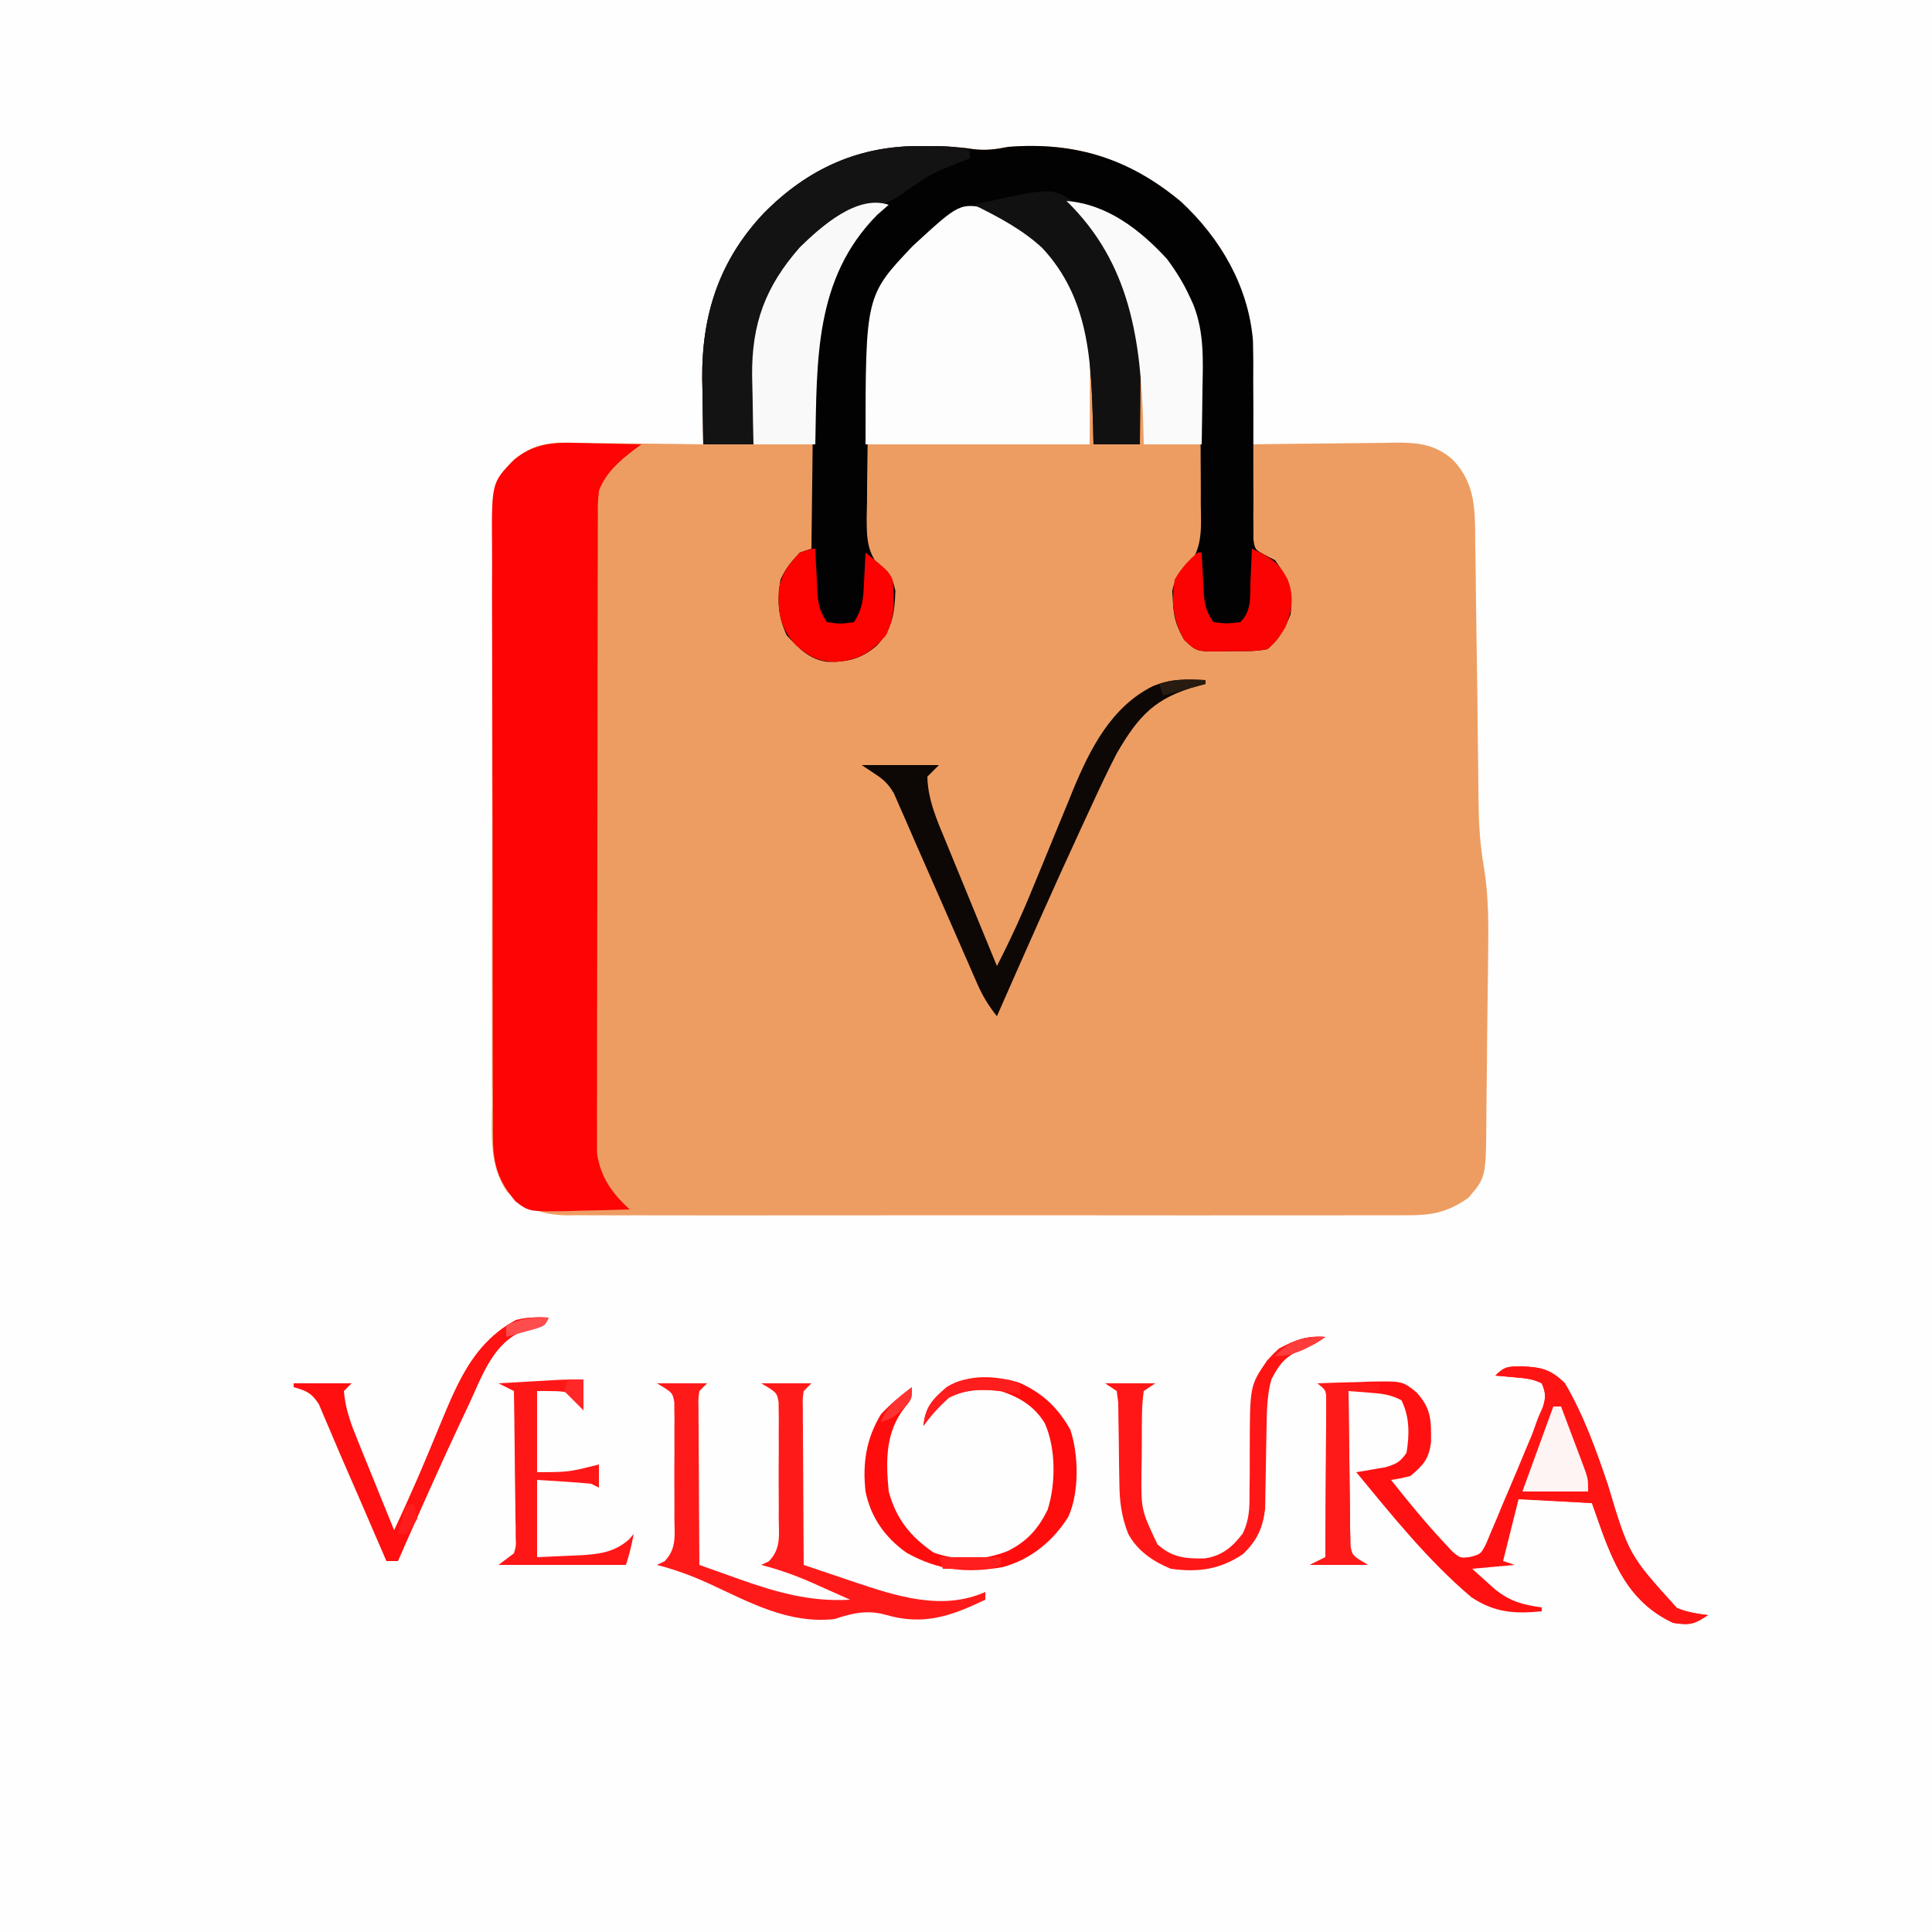 <svg height="500" width="500" xmlns="http://www.w3.org/2000/svg" version="1.1">
<rect width="100%" height="100%" fill="#333333" stroke="none"/>
<path transform="translate(0,0)" fill="#FEFEFE" d="M0 0 C165 0 330 0 500 0 C500 165 500 330 500 500 C335 500 170 500 0 500 C0 335 0 170 0 0 Z"></path>
<path transform="translate(238.562,37.812)" fill="#EE9D62" d="M0 0 C0.811 0.001 1.623 0.001 2.459 0.002 C6.116 0.029 9.529 0.202 13.152 0.762 C16.587 1.207 19.057 0.842 22.438 0.188 C39.654 -1.135 53.606 3.167 67.055 14.367 C77.399 23.957 84.768 36.613 85.671 50.88 C85.731 54.882 85.701 58.875 85.625 62.875 C85.61 64.27 85.596 65.665 85.584 67.061 C85.549 70.437 85.5 73.812 85.438 77.188 C85.986 77.179 86.534 77.17 87.099 77.161 C92.825 77.072 98.552 77.012 104.279 76.968 C106.414 76.948 108.549 76.92 110.683 76.886 C113.759 76.837 116.834 76.814 119.91 76.797 C120.858 76.776 121.807 76.756 122.783 76.734 C128.583 76.732 133.003 77.226 137.438 81.188 C143.418 87.407 143.196 94.495 143.223 102.715 C143.246 104.028 143.27 105.341 143.294 106.694 C143.357 110.165 143.391 113.637 143.418 117.109 C143.449 120.453 143.507 123.797 143.562 127.141 C143.708 136.358 143.826 145.575 143.914 154.793 C143.953 158.738 144.006 162.684 144.059 166.629 C144.071 168.389 144.071 168.389 144.084 170.184 C144.166 175.732 144.499 181.017 145.454 186.487 C146.764 194.319 146.663 202.053 146.555 209.961 C146.539 211.54 146.523 213.119 146.508 214.698 C146.473 217.98 146.43 221.263 146.381 224.545 C146.32 228.738 146.287 232.93 146.261 237.123 C146.237 240.373 146.194 243.623 146.147 246.872 C146.127 248.418 146.114 249.965 146.107 251.511 C146.022 266.921 146.022 266.921 141.438 272.188 C135.783 276.159 131.612 276.764 124.797 276.695 C123.368 276.705 123.368 276.705 121.911 276.714 C118.729 276.73 115.547 276.718 112.365 276.705 C110.08 276.71 107.795 276.718 105.51 276.726 C99.309 276.745 93.109 276.737 86.909 276.725 C80.419 276.715 73.929 276.724 67.44 276.73 C55.844 276.738 44.248 276.726 32.652 276.705 C22.144 276.687 11.637 276.691 1.129 276.709 C-11.082 276.73 -23.293 276.738 -35.504 276.727 C-41.965 276.72 -48.425 276.719 -54.886 276.733 C-60.96 276.744 -67.033 276.736 -73.107 276.713 C-75.336 276.708 -77.565 276.709 -79.794 276.718 C-82.837 276.729 -85.879 276.715 -88.922 276.695 C-90.244 276.709 -90.244 276.709 -91.593 276.722 C-98.193 276.639 -102.281 275.084 -107.317 270.639 C-112.125 263.7 -111.263 255.419 -111.209 247.342 C-111.216 245.629 -111.225 243.917 -111.236 242.205 C-111.259 237.57 -111.25 232.937 -111.234 228.302 C-111.221 223.444 -111.233 218.586 -111.241 213.727 C-111.25 205.57 -111.238 197.413 -111.214 189.255 C-111.187 179.835 -111.196 170.415 -111.223 160.994 C-111.246 152.895 -111.249 144.795 -111.236 136.696 C-111.229 131.863 -111.227 127.031 -111.244 122.198 C-111.258 117.654 -111.248 113.11 -111.22 108.566 C-111.213 106.902 -111.215 105.238 -111.226 103.574 C-111.317 88.418 -111.317 88.418 -106.946 82.587 C-103.047 78.642 -99.455 77.027 -93.912 76.733 C-92.172 76.734 -90.431 76.756 -88.691 76.797 C-87.769 76.803 -86.847 76.808 -85.896 76.814 C-82.972 76.836 -80.049 76.886 -77.125 76.938 C-75.133 76.958 -73.142 76.976 -71.15 76.992 C-66.287 77.036 -61.425 77.105 -56.562 77.188 C-56.578 76.402 -56.594 75.617 -56.61 74.808 C-56.673 71.184 -56.712 67.561 -56.75 63.938 C-56.775 62.703 -56.8 61.468 -56.826 60.195 C-56.958 43.544 -52.37 29.538 -40.877 17.354 C-29.507 5.834 -16.163 -0.245 0 0 Z"></path>
<path transform="translate(238.562,37.812)" fill="#030202" d="M0 0 C0.811 0.001 1.623 0.001 2.459 0.002 C6.116 0.029 9.529 0.202 13.152 0.762 C16.587 1.207 19.057 0.842 22.438 0.188 C39.654 -1.135 53.606 3.167 67.055 14.367 C77.262 23.83 84.521 36.297 85.704 50.348 C85.795 53.777 85.8 57.195 85.773 60.625 C85.786 63.173 85.799 65.721 85.812 68.27 C85.816 72.251 85.813 76.231 85.798 80.212 C85.789 84.079 85.811 87.946 85.836 91.812 C85.823 93.009 85.809 94.206 85.796 95.439 C85.805 96.545 85.815 97.65 85.826 98.789 C85.823 99.762 85.821 100.735 85.818 101.737 C86.208 104.418 86.208 104.418 88.831 105.822 C89.691 106.272 90.551 106.723 91.438 107.188 C94.86 111.998 96.206 115.151 95.438 121.188 C93.968 124.825 92.488 127.698 89.438 130.188 C86.323 130.835 83.174 130.697 80 130.688 C79.141 130.716 78.282 130.744 77.396 130.773 C71.075 130.793 71.075 130.793 67.902 127.781 C65.895 124.227 65.186 122.089 65 118 C64.939 117.078 64.879 116.157 64.816 115.207 C65.51 111.833 66.02 111.512 68.429 109.292 C72.832 104.285 72.283 98.875 72.199 92.492 C72.203 91.268 72.206 90.043 72.209 88.782 C72.209 86.195 72.194 83.607 72.165 81.021 C72.125 77.096 72.144 73.175 72.17 69.25 C72.162 66.727 72.151 64.203 72.137 61.68 C72.144 60.522 72.151 59.364 72.158 58.171 C71.95 45.951 68.031 35.023 59.438 26.188 C53.957 21.054 46.324 15.188 38.438 15.188 C39.139 15.848 39.84 16.508 40.562 17.188 C51.441 28.188 56.661 41.132 56.629 56.528 C56.613 58.581 56.588 60.634 56.562 62.688 C56.552 64.096 56.543 65.505 56.535 66.914 C56.512 70.339 56.479 73.763 56.438 77.188 C52.477 77.188 48.517 77.188 44.438 77.188 C44.381 74.798 44.381 74.798 44.324 72.359 C43.842 55.515 43.322 39.425 31.188 26.375 C26.487 22.06 20.932 17.597 14.469 16.84 C6.752 17.725 -0.236 24.002 -4.996 29.875 C-10.326 37.743 -13.614 45.266 -13.771 54.785 C-13.791 55.883 -13.81 56.981 -13.83 58.113 C-13.888 63.11 -13.937 68.108 -13.968 73.106 C-13.989 75.74 -14.023 78.374 -14.07 81.008 C-14.137 84.816 -14.165 88.622 -14.184 92.43 C-14.211 93.603 -14.239 94.776 -14.268 95.985 C-14.254 101.411 -14.244 105.111 -10.569 109.305 C-10.026 109.806 -9.483 110.307 -8.924 110.824 C-7.562 112.188 -7.562 112.188 -6.836 115.066 C-7.056 120.887 -7.501 124.675 -11.562 129.188 C-15.563 132.704 -19.161 133.553 -24.504 133.465 C-29.155 132.838 -31.875 129.93 -34.938 126.625 C-37.242 121.75 -37.468 117.487 -36.562 112.188 C-35.205 109.23 -33.834 107.618 -31.562 105.188 C-30.078 104.692 -30.078 104.692 -28.562 104.188 C-28.557 103.542 -28.551 102.897 -28.545 102.232 C-28.48 95.449 -28.396 88.667 -28.3 81.885 C-28.267 79.362 -28.239 76.838 -28.216 74.315 C-27.994 50.462 -26.955 33.005 -9.562 15.188 C-20.254 17.414 -29.171 23.09 -35.355 32.18 C-39.78 39.54 -42.745 46.401 -42.977 55.117 C-43.035 57.051 -43.035 57.051 -43.094 59.023 C-43.125 60.37 -43.156 61.716 -43.188 63.062 C-43.226 64.432 -43.265 65.802 -43.305 67.172 C-43.399 70.51 -43.482 73.849 -43.562 77.188 C-47.852 77.188 -52.142 77.188 -56.562 77.188 C-56.644 72.77 -56.703 68.355 -56.75 63.938 C-56.775 62.703 -56.8 61.468 -56.826 60.195 C-56.958 43.544 -52.37 29.538 -40.877 17.354 C-29.507 5.834 -16.163 -0.245 0 0 Z"></path>
<path transform="translate(153.438,114.75)" fill="#FE0404" d="M0 0 C1.813 0.027 1.813 0.027 3.662 0.055 C6.63 0.102 9.596 0.167 12.562 0.25 C11.654 0.917 11.654 0.917 10.727 1.598 C6.839 4.566 3.325 7.616 1.562 12.25 C1.255 15.563 1.255 15.563 1.295 19.328 C1.291 20.041 1.286 20.754 1.281 21.489 C1.269 23.878 1.27 26.268 1.272 28.657 C1.266 30.371 1.259 32.084 1.252 33.798 C1.234 38.453 1.229 43.108 1.228 47.763 C1.226 51.649 1.219 55.536 1.212 59.422 C1.195 68.593 1.19 77.764 1.192 86.935 C1.193 96.393 1.172 105.851 1.14 115.309 C1.114 123.43 1.104 131.552 1.105 139.673 C1.105 144.523 1.1 149.373 1.078 154.223 C1.059 158.786 1.059 163.348 1.073 167.911 C1.076 169.584 1.071 171.256 1.059 172.929 C1.043 175.217 1.053 177.503 1.068 179.791 C1.066 181.71 1.066 181.71 1.065 183.667 C1.913 189.774 4.962 194.143 9.562 198.25 C5.355 198.396 1.147 198.484 -3.062 198.562 C-4.847 198.625 -4.847 198.625 -6.668 198.689 C-16.563 198.828 -16.563 198.828 -20.086 196.105 C-24.416 190.848 -25.812 186.737 -25.832 179.939 C-25.838 179.225 -25.844 178.51 -25.85 177.775 C-25.867 175.393 -25.862 173.013 -25.857 170.631 C-25.865 168.919 -25.873 167.207 -25.883 165.495 C-25.905 160.853 -25.908 156.21 -25.906 151.567 C-25.906 147.688 -25.915 143.809 -25.923 139.93 C-25.942 130.776 -25.945 121.623 -25.938 112.469 C-25.932 103.034 -25.955 93.599 -25.992 84.164 C-26.023 76.055 -26.034 67.948 -26.03 59.839 C-26.028 55 -26.033 50.161 -26.058 45.322 C-26.08 40.769 -26.078 36.218 -26.058 31.665 C-26.055 29.998 -26.06 28.331 -26.074 26.664 C-26.206 10.174 -26.206 10.174 -20.438 4.25 C-14.236 -0.933 -7.795 -0.221 0 0 Z"></path>
<path transform="translate(256,54)" fill="#FDFDFD" d="M0 0 C13.051 6.03 19.416 15.262 25 28 C26.159 31.478 26.113 34.188 26.098 37.855 C26.095 39.066 26.093 40.277 26.09 41.524 C26.081 43.063 26.072 44.602 26.062 46.188 C26.042 51.076 26.021 55.964 26 61 C6.86 61 -12.28 61 -32 61 C-32 22.548 -32 22.548 -19.789 9.668 C-7.648 -1.5 -7.648 -1.5 0 0 Z"></path>
<path transform="translate(393.75,353.625)" fill="#FF1111" d="M0 0 C4.968 0.157 7.621 0.746 11.25 4.375 C16.079 12.625 19.25 21.484 22.312 30.5 C27.796 48.798 27.796 48.798 40.23 62.523 C42.855 63.63 45.439 63.992 48.25 64.375 C44.625 66.792 43.535 67.01 39.25 66.375 C28.846 61.471 24.689 53.114 20.875 42.812 C20.009 40.358 19.142 37.904 18.25 35.375 C11.98 35.045 5.71 34.715 -0.75 34.375 C-2.07 39.655 -3.39 44.935 -4.75 50.375 C-3.76 50.705 -2.77 51.035 -1.75 51.375 C-5.38 51.705 -9.01 52.035 -12.75 52.375 C-11.512 53.489 -10.275 54.602 -9 55.75 C-8.304 56.376 -7.608 57.003 -6.891 57.648 C-3.002 60.785 0.318 61.702 5.25 62.375 C5.25 62.705 5.25 63.035 5.25 63.375 C-1.75 64.094 -7.021 63.702 -12.941 59.742 C-24.064 50.368 -33.514 38.571 -42.75 27.375 C-42.063 27.265 -41.376 27.156 -40.668 27.043 C-39.767 26.884 -38.866 26.726 -37.938 26.562 C-37.044 26.412 -36.151 26.261 -35.23 26.105 C-32.461 25.29 -31.371 24.755 -29.75 22.375 C-28.956 17.691 -28.921 13.033 -31.062 8.75 C-34.044 7.225 -36.099 7.047 -39.418 6.789 C-40.415 6.709 -41.411 6.628 -42.438 6.545 C-43.201 6.489 -43.964 6.433 -44.75 6.375 C-44.706 12.302 -44.636 18.228 -44.542 24.155 C-44.514 26.171 -44.493 28.188 -44.479 30.204 C-44.458 33.102 -44.411 35.998 -44.359 38.895 C-44.358 39.798 -44.357 40.701 -44.356 41.632 C-44.336 42.472 -44.316 43.313 -44.296 44.179 C-44.287 44.918 -44.278 45.658 -44.269 46.42 C-43.806 48.978 -43.806 48.978 -39.75 51.375 C-44.7 51.375 -49.65 51.375 -54.75 51.375 C-53.43 50.715 -52.11 50.055 -50.75 49.375 C-50.701 43.288 -50.664 37.201 -50.64 31.113 C-50.63 29.041 -50.616 26.969 -50.599 24.897 C-50.575 21.924 -50.564 18.95 -50.555 15.977 C-50.544 15.046 -50.534 14.116 -50.523 13.158 C-50.523 11.867 -50.523 11.867 -50.523 10.549 C-50.519 9.79 -50.514 9.03 -50.509 8.248 C-50.587 6.13 -50.587 6.13 -52.75 4.375 C-49.209 4.229 -45.668 4.141 -42.125 4.062 C-41.126 4.021 -40.127 3.979 -39.098 3.936 C-30.754 3.797 -30.754 3.797 -27.102 6.77 C-23.29 10.993 -23.351 14.048 -23.402 19.602 C-23.954 24.001 -25.384 25.533 -28.75 28.375 C-31.426 29.023 -31.426 29.023 -33.75 29.375 C-29.344 34.947 -24.859 40.44 -20 45.625 C-19.304 46.373 -18.608 47.12 -17.891 47.891 C-15.848 49.617 -15.848 49.617 -13.3 49.323 C-10.541 48.586 -10.541 48.586 -9.158 45.928 C-8.49 44.326 -8.49 44.326 -7.809 42.691 C-7.306 41.512 -6.803 40.333 -6.285 39.118 C-6.031 38.499 -5.778 37.881 -5.517 37.244 C-4.774 35.434 -4.001 33.636 -3.227 31.839 C-1.724 28.343 -0.264 24.831 1.188 21.312 C1.693 20.117 2.199 18.921 2.721 17.689 C3.193 16.543 3.666 15.396 4.152 14.215 C4.794 12.674 4.794 12.674 5.449 11.101 C6.275 8.291 6.432 7.029 5.25 4.375 C2.816 3.158 0.832 3.055 -1.875 2.812 C-3.24 2.687 -3.24 2.687 -4.633 2.559 C-5.331 2.498 -6.03 2.437 -6.75 2.375 C-4.28 -0.095 -3.411 0.052 0 0 Z"></path>
<path transform="translate(238.812,37.812)" fill="#141313" d="M0 0 C0.845 0.001 1.69 0.001 2.561 0.002 C6.092 0.027 8.807 0.061 12.188 1.188 C12.188 1.847 12.188 2.507 12.188 3.188 C11.414 3.479 10.641 3.77 9.844 4.07 C2.595 6.918 2.595 6.918 -3.812 11.25 C-6.952 13.818 -9.734 14.929 -13.625 16.062 C-24.583 19.415 -32.4 26.419 -37.988 36.258 C-41.22 42.44 -43.04 48.08 -43.227 55.117 C-43.285 57.051 -43.285 57.051 -43.344 59.023 C-43.375 60.37 -43.406 61.716 -43.438 63.062 C-43.476 64.432 -43.515 65.802 -43.555 67.172 C-43.649 70.51 -43.732 73.849 -43.812 77.188 C-48.102 77.188 -52.392 77.188 -56.812 77.188 C-56.894 72.77 -56.953 68.355 -57 63.938 C-57.025 62.703 -57.05 61.468 -57.076 60.195 C-57.208 43.544 -52.62 29.538 -41.127 17.354 C-29.656 5.731 -16.283 -0.242 0 0 Z"></path>
<path transform="translate(278.168,52.473)" fill="#121111" d="M0 0 C1.863 2.068 3.341 4.179 4.832 6.527 C5.352 7.225 5.871 7.922 6.406 8.641 C13.175 17.966 16.979 28.073 16.93 39.578 C16.928 40.237 16.927 40.896 16.925 41.575 C16.92 43.663 16.907 45.751 16.895 47.84 C16.89 49.262 16.885 50.685 16.881 52.107 C16.87 55.581 16.853 59.054 16.832 62.527 C12.872 62.527 8.912 62.527 4.832 62.527 C4.795 60.934 4.757 59.341 4.719 57.699 C4.237 40.855 3.716 24.765 -8.418 11.715 C-13.591 6.922 -19.871 3.611 -26.168 0.527 C-5.916 -4.018 -5.916 -4.018 0 0 Z"></path>
<path transform="translate(230,53)" fill="#F9F9F9" d="M0 0 C-0.99 0.866 -1.98 1.732 -3 2.625 C-19.278 19.068 -18.547 40.326 -19 62 C-24.28 62 -29.56 62 -35 62 C-35.093 58.071 -35.172 54.144 -35.22 50.214 C-35.249 48.234 -35.3 46.255 -35.352 44.275 C-35.488 30.784 -31.924 21.155 -23 11 C-17.475 5.619 -8.206 -2.735 0 0 Z"></path>
<path transform="translate(276,52)" fill="#FAFAFA" d="M0 0 C10.536 0.832 19.07 7.472 26 15 C28.377 18.188 30.35 21.382 32 25 C32.27 25.59 32.54 26.179 32.818 26.787 C35.716 34.062 35.336 41.339 35.188 49.062 C35.172 50.419 35.159 51.775 35.146 53.131 C35.111 56.421 35.058 59.71 35 63 C30.05 63 25.1 63 20 63 C19.963 61.43 19.925 59.86 19.887 58.242 C19.252 36.221 16.603 16.164 0 0 Z"></path>
<path transform="translate(170,358)" fill="#FF1A1A" d="M0 0 C4.29 0 8.58 0 13 0 C12.34 0.66 11.68 1.32 11 2 C10.708 4.02 10.708 4.02 10.773 6.358 C10.773 7.259 10.773 8.159 10.773 9.088 C10.784 10.062 10.794 11.036 10.805 12.039 C10.808 13.035 10.81 14.031 10.813 15.057 C10.824 18.247 10.85 21.436 10.875 24.625 C10.885 26.784 10.894 28.943 10.902 31.102 C10.924 36.401 10.958 41.701 11 47 C13.698 47.963 16.398 48.924 19.098 49.883 C19.855 50.153 20.611 50.424 21.391 50.702 C30.956 54.095 39.767 56.611 50 56 C47.482 54.869 44.961 53.745 42.438 52.625 C41.733 52.308 41.029 51.991 40.303 51.664 C35.923 49.727 31.636 48.206 27 47 C27.649 46.694 28.298 46.388 28.967 46.072 C32.193 42.785 31.572 39.279 31.531 34.844 C31.537 33.496 31.537 33.496 31.543 32.12 C31.546 30.221 31.538 28.321 31.521 26.421 C31.5 23.511 31.521 20.602 31.547 17.691 C31.544 15.846 31.539 14.001 31.531 12.156 C31.539 11.284 31.547 10.412 31.556 9.514 C31.543 8.703 31.531 7.892 31.518 7.057 C31.514 6.344 31.511 5.631 31.508 4.897 C31.046 2.391 31.046 2.391 27 0 C31.29 0 35.58 0 40 0 C39.34 0.66 38.68 1.32 38 2 C37.708 4.02 37.708 4.02 37.773 6.358 C37.773 7.709 37.773 7.709 37.773 9.088 C37.784 10.062 37.794 11.036 37.805 12.039 C37.809 13.533 37.809 13.533 37.813 15.057 C37.824 18.247 37.85 21.436 37.875 24.625 C37.885 26.784 37.894 28.943 37.902 31.102 C37.924 36.401 37.958 41.701 38 47 C41.332 48.13 44.666 49.253 48 50.375 C49.402 50.851 49.402 50.851 50.832 51.336 C61.824 55.026 73.747 59.002 85 54 C85 54.66 85 55.32 85 56 C76.089 60.287 69.019 62.734 59.312 59.938 C54.49 58.573 50.68 59.44 46 61 C34.066 62.358 23.992 56.673 13.457 51.818 C9.023 49.796 4.722 48.212 0 47 C0.649 46.694 1.298 46.388 1.967 46.072 C5.193 42.785 4.572 39.279 4.531 34.844 C4.535 33.945 4.539 33.046 4.543 32.12 C4.546 30.221 4.538 28.321 4.521 26.421 C4.5 23.511 4.521 20.602 4.547 17.691 C4.544 15.846 4.539 14.001 4.531 12.156 C4.539 11.284 4.547 10.412 4.556 9.514 C4.543 8.703 4.531 7.892 4.518 7.057 C4.514 6.344 4.511 5.631 4.508 4.897 C4.046 2.391 4.046 2.391 0 0 Z"></path>
<path transform="translate(312,176)" fill="#0D0805" d="M0 0 C0 0.33 0 0.66 0 1 C-0.652 1.17 -1.305 1.34 -1.977 1.516 C-13.058 4.588 -17.305 9.196 -23 19 C-25.455 23.749 -27.708 28.581 -29.938 33.438 C-30.575 34.812 -31.213 36.186 -31.852 37.561 C-39.439 53.947 -46.727 70.472 -54 87 C-56.081 84.372 -57.648 81.874 -58.99 78.805 C-59.531 77.577 -59.531 77.577 -60.083 76.324 C-60.464 75.445 -60.845 74.566 -61.238 73.66 C-61.843 72.283 -61.843 72.283 -62.46 70.879 C-63.749 67.942 -65.031 65.002 -66.312 62.062 C-69.177 55.515 -72.05 48.97 -74.933 42.43 C-75.898 40.233 -76.851 38.031 -77.802 35.828 C-78.315 34.666 -78.827 33.505 -79.355 32.309 C-79.779 31.336 -80.202 30.363 -80.637 29.361 C-82.138 26.762 -83.491 25.604 -86 24 C-86.99 23.34 -87.98 22.68 -89 22 C-82.4 22 -75.8 22 -69 22 C-69.99 22.99 -70.98 23.98 -72 25 C-71.854 31.076 -69.49 36.319 -67.184 41.871 C-66.808 42.793 -66.432 43.716 -66.044 44.666 C-64.85 47.593 -63.644 50.515 -62.438 53.438 C-61.622 55.429 -60.808 57.42 -59.994 59.412 C-58.004 64.278 -56.006 69.14 -54 74 C-50.616 67.434 -47.57 60.809 -44.785 53.969 C-44.009 52.087 -43.232 50.206 -42.455 48.324 C-41.256 45.41 -40.06 42.494 -38.868 39.577 C-37.702 36.725 -36.525 33.878 -35.348 31.031 C-35.001 30.174 -34.654 29.316 -34.296 28.432 C-29.854 17.735 -24.385 6.933 -13.625 1.562 C-8.964 -0.323 -4.981 -0.316 0 0 Z"></path>
<path transform="translate(393.75,353.625)" fill="#FF1414" d="M0 0 C4.968 0.157 7.621 0.746 11.25 4.375 C16.079 12.625 19.25 21.484 22.312 30.5 C27.796 48.798 27.796 48.798 40.23 62.523 C42.855 63.63 45.439 63.992 48.25 64.375 C44.625 66.792 43.535 67.01 39.25 66.375 C28.846 61.471 24.689 53.114 20.875 42.812 C20.009 40.358 19.142 37.904 18.25 35.375 C12.64 35.045 7.03 34.715 1.25 34.375 C0.066 30.823 0.555 29.677 1.688 26.188 C1.975 25.286 2.262 24.385 2.559 23.457 C2.787 22.77 3.015 22.083 3.25 21.375 C2.59 21.705 1.93 22.035 1.25 22.375 C1.706 20.979 2.165 19.583 2.625 18.188 C2.896 17.365 3.166 16.543 3.445 15.695 C4.25 13.375 4.25 13.375 5.5 10.562 C6.37 8.026 6.3 6.825 5.25 4.375 C2.816 3.158 0.832 3.055 -1.875 2.812 C-2.785 2.729 -3.695 2.645 -4.633 2.559 C-5.331 2.498 -6.03 2.437 -6.75 2.375 C-4.28 -0.095 -3.411 0.052 0 0 Z"></path>
<path transform="translate(263.797,357.84)" fill="#FF0D0D" d="M0 0 C6.059 2.727 9.929 6.386 13.203 12.16 C15.372 18.667 15.553 28.295 12.703 34.66 C8.774 40.988 2.952 45.758 -4.258 47.715 C-13.552 49.345 -20.888 48.655 -29.191 44.004 C-34.716 40.095 -38.46 34.846 -39.797 28.16 C-40.609 20.877 -39.639 14.483 -35.797 8.16 C-33.329 5.528 -30.704 3.291 -27.797 1.16 C-27.797 4.16 -27.797 4.16 -29.672 6.473 C-34.706 12.839 -34.551 20.39 -33.797 28.16 C-31.879 35.241 -28.198 39.812 -22.172 43.973 C-15.721 46.243 -9.284 46.074 -2.922 43.535 C1.997 41.045 4.845 37.905 7.309 32.926 C9.464 26.262 9.503 16.932 6.578 10.473 C3.87 6.04 0.067 3.782 -4.797 2.16 C-9.765 1.638 -13.652 1.588 -18.172 3.848 C-20.74 6.11 -22.796 8.389 -24.797 11.16 C-24.381 6.312 -22.422 4.28 -18.797 1.16 C-13.198 -2.284 -6.128 -1.84 0 0 Z"></path>
<path transform="translate(142,341)" fill="#FF0F0F" d="M0 0 C-1 2 -1 2 -2.891 2.641 C-4.451 3.044 -6.014 3.44 -7.578 3.828 C-14.624 7.238 -17.44 15.493 -20.562 22.188 C-21.073 23.265 -21.583 24.343 -22.108 25.453 C-27.95 37.873 -33.497 50.427 -39 63 C-39.99 63 -40.98 63 -42 63 C-42.362 62.159 -42.725 61.319 -43.098 60.452 C-44.472 57.267 -45.848 54.081 -47.225 50.897 C-47.815 49.531 -48.404 48.165 -48.993 46.798 C-50.701 42.836 -52.425 38.88 -54.162 34.93 C-54.991 33.021 -55.793 31.103 -56.593 29.181 C-57.096 28.011 -57.599 26.842 -58.117 25.637 C-58.772 24.076 -58.772 24.076 -59.441 22.483 C-61.298 19.525 -62.691 18.924 -66 18 C-66 17.67 -66 17.34 -66 17 C-61.05 17 -56.1 17 -51 17 C-51.66 17.66 -52.32 18.32 -53 19 C-52.641 23.696 -51.054 27.832 -49.277 32.148 C-49.012 32.806 -48.747 33.463 -48.475 34.141 C-47.635 36.221 -46.786 38.298 -45.938 40.375 C-45.363 41.793 -44.79 43.211 -44.217 44.629 C-42.818 48.089 -41.411 51.545 -40 55 C-35.398 45.212 -31.15 35.321 -27.057 25.311 C-22.781 15.039 -18.582 6.068 -8.438 0.625 C-5.553 -0.115 -2.965 -0.138 0 0 Z"></path>
<path transform="translate(343,346)" fill="#FF1717" d="M0 0 C-3 2 -3 2 -6.438 3.25 C-10.582 5.286 -11.891 6.944 -14 11 C-15.076 15.097 -15.153 19.054 -15.211 23.277 C-15.239 24.692 -15.268 26.107 -15.297 27.521 C-15.338 29.731 -15.375 31.94 -15.401 34.15 C-15.429 36.297 -15.475 38.443 -15.523 40.59 C-15.543 41.867 -15.563 43.145 -15.583 44.461 C-16.174 49.476 -17.714 52.781 -21.375 56.25 C-27.329 60.219 -32.969 60.974 -40 60 C-44.542 58.134 -48.612 55.379 -51 51 C-52.792 46.442 -53.261 42.588 -53.309 37.703 C-53.334 36.319 -53.359 34.935 -53.385 33.551 C-53.414 31.389 -53.438 29.228 -53.456 27.066 C-53.478 24.965 -53.517 22.866 -53.559 20.766 C-53.572 19.516 -53.586 18.265 -53.599 16.978 C-53.732 15.995 -53.864 15.012 -54 14 C-54.99 13.34 -55.98 12.68 -57 12 C-52.71 12 -48.42 12 -44 12 C-44.99 12.66 -45.98 13.32 -47 14 C-47.33 16.461 -47.468 18.666 -47.469 21.133 C-47.476 21.843 -47.484 22.554 -47.492 23.286 C-47.503 24.794 -47.505 26.302 -47.501 27.811 C-47.5 30.096 -47.541 32.379 -47.586 34.664 C-47.69 44.708 -47.69 44.708 -43.467 53.648 C-39.752 57.072 -36.114 57.436 -31.25 57.316 C-26.775 56.687 -24.018 54.345 -21.359 50.833 C-19.66 47.292 -19.595 44.198 -19.629 40.355 C-19.612 38.859 -19.594 37.362 -19.576 35.865 C-19.566 33.529 -19.562 31.192 -19.564 28.855 C-19.538 12.59 -19.538 12.59 -15 6 C-10.528 1.643 -6.261 -0.358 0 0 Z"></path>
<path transform="translate(211,142)" fill="#FC0201" d="M0 0 C0.049 1.12 0.098 2.24 0.148 3.395 C0.223 4.867 0.299 6.34 0.375 7.812 C0.406 8.55 0.437 9.288 0.469 10.049 C0.673 13.819 0.864 15.797 3 19 C6.5 19.5 6.5 19.5 10 19 C12.401 15.398 12.438 12.491 12.625 8.312 C12.664 7.611 12.702 6.909 12.742 6.186 C12.836 4.457 12.919 2.729 13 1 C18.875 5.75 18.875 5.75 20 8 C20.529 13.311 20.664 17.673 18.25 22.5 C14.21 26.989 11.31 28.811 5.188 29.312 C0.784 29.24 -1.631 27.91 -5 25 C-9.147 20.525 -9.67 16.59 -9.461 10.699 C-8.718 6.348 -7 4.209 -4 1 C-1 0 -1 0 0 0 Z"></path>
<path transform="translate(324,142)" fill="#FB0302" d="M0 0 C4.687 2.132 7.026 3.57 9.309 8.105 C10.926 12.536 10.417 15.967 8.688 20.25 C7.214 22.651 6.154 24.242 4 26 C0.885 26.647 -2.263 26.509 -5.438 26.5 C-6.297 26.528 -7.156 26.557 -8.041 26.586 C-14.362 26.606 -14.362 26.606 -17.535 23.594 C-20.472 18.394 -20.899 13.952 -20 8 C-18.394 5.192 -16.51 3.038 -14 1 C-13.67 1 -13.34 1 -13 1 C-12.951 2.048 -12.902 3.096 -12.852 4.176 C-12.777 5.555 -12.701 6.934 -12.625 8.312 C-12.594 9.003 -12.563 9.693 -12.531 10.404 C-12.319 14.07 -12.081 15.879 -10 19 C-6.5 19.417 -6.5 19.417 -3 19 C0.021 15.979 -0.533 12.436 -0.375 8.375 C-0.336 7.573 -0.298 6.771 -0.258 5.945 C-0.163 3.964 -0.081 1.982 0 0 Z"></path>
<path transform="translate(151,357)" fill="#FF1717" d="M0 0 C0 2.64 0 5.28 0 8 C-0.464 7.041 -0.464 7.041 -0.938 6.062 C-3.584 2.986 -3.584 2.986 -12 3 C-12 9.93 -12 16.86 -12 24 C-3.816 23.98 -3.816 23.98 4 22 C4 23.98 4 25.96 4 28 C3.34 27.67 2.68 27.34 2 27 C-2.66 26.547 -7.327 26.297 -12 26 C-12 32.6 -12 39.2 -12 46 C-9.298 45.876 -6.596 45.752 -3.812 45.625 C-2.971 45.591 -2.129 45.557 -1.261 45.522 C3.731 45.26 7.944 44.843 11.812 41.375 C12.204 40.921 12.596 40.468 13 40 C12.477 42.763 11.891 45.326 11 48 C0.11 48 -10.78 48 -22 48 C-20.68 47.01 -19.36 46.02 -18 45 C-17.426 43.018 -17.426 43.018 -17.546 40.804 C-17.546 39.963 -17.547 39.123 -17.547 38.257 C-17.567 37.353 -17.588 36.45 -17.609 35.52 C-17.615 34.592 -17.621 33.664 -17.627 32.707 C-17.649 29.742 -17.699 26.778 -17.75 23.812 C-17.77 21.803 -17.788 19.793 -17.805 17.783 C-17.849 12.855 -17.918 7.928 -18 3 C-19.32 2.34 -20.64 1.68 -22 1 C-19.083 0.832 -16.167 0.666 -13.25 0.5 C-12.012 0.428 -12.012 0.428 -10.75 0.355 C-9.551 0.288 -9.551 0.288 -8.328 0.219 C-7.595 0.177 -6.862 0.135 -6.106 0.092 C-4.073 0.003 -2.036 0 0 0 Z"></path>
<path transform="translate(341,358)" fill="#FF1A1A" d="M0 0 C5.28 0 10.56 0 16 0 C16 0.66 16 1.32 16 2 C13.36 2 10.72 2 8 2 C8.044 7.927 8.114 13.853 8.208 19.78 C8.236 21.796 8.257 23.813 8.271 25.829 C8.292 28.727 8.339 31.623 8.391 34.52 C8.392 35.423 8.393 36.326 8.394 37.257 C8.414 38.097 8.434 38.938 8.454 39.804 C8.463 40.543 8.472 41.283 8.481 42.045 C8.944 44.603 8.944 44.603 13 47 C8.05 47 3.1 47 -2 47 C-0.68 46.34 0.64 45.68 2 45 C2.049 38.913 2.086 32.826 2.11 26.738 C2.12 24.666 2.134 22.594 2.151 20.522 C2.175 17.549 2.186 14.575 2.195 11.602 C2.206 10.671 2.216 9.741 2.227 8.783 C2.227 7.492 2.227 7.492 2.227 6.174 C2.231 5.415 2.236 4.655 2.241 3.873 C2.163 1.755 2.163 1.755 0 0 Z"></path>
<path transform="translate(142,341)" fill="#FF1212" d="M0 0 C-1 2 -1 2 -2.891 2.641 C-4.451 3.044 -6.014 3.44 -7.578 3.828 C-14.758 7.302 -17.578 15.811 -20.75 22.625 C-21.268 23.721 -21.786 24.816 -22.319 25.945 C-27.008 35.905 -31.546 45.933 -36 56 C-36.99 56 -37.98 56 -39 56 C-36.602 48.321 -33.601 40.928 -30.494 33.516 C-29.627 31.441 -28.77 29.362 -27.914 27.283 C-23.439 16.515 -19.174 6.386 -8.438 0.625 C-5.553 -0.115 -2.965 -0.138 0 0 Z"></path>
<path transform="translate(402,364)" fill="#FFF4F4" d="M0 0 C0.66 0 1.32 0 2 0 C3.175 3.101 4.338 6.206 5.5 9.312 C5.834 10.194 6.168 11.075 6.512 11.982 C6.828 12.83 7.143 13.678 7.469 14.551 C7.909 15.721 7.909 15.721 8.357 16.915 C9 19 9 19 9 22 C3.39 22 -2.22 22 -8 22 C-5.36 14.74 -2.72 7.48 0 0 Z"></path>
<path transform="translate(255.062,356.812)" fill="#FF1D1D" d="M0 0 C1.564 0.01 1.564 0.01 3.16 0.02 C5.938 0.188 5.938 0.188 8.938 1.188 C8.938 2.178 8.938 3.167 8.938 4.188 C8.319 4.022 7.7 3.857 7.062 3.688 C1.193 2.748 -4.019 2.166 -9.438 4.875 C-12.005 7.137 -14.061 9.417 -16.062 12.188 C-15.647 7.339 -13.688 5.307 -10.062 2.188 C-6.68 0.046 -3.964 -0.054 0 0 Z"></path>
<path transform="translate(343,346)" fill="#FF1414" d="M0 0 C-3 2 -3 2 -6.438 3.25 C-10.582 5.286 -11.891 6.944 -14 11 C-14.782 13.728 -14.782 13.728 -15 16 C-15.99 15.34 -16.98 14.68 -18 14 C-17.582 9.262 -15.485 6.11 -12 3 C-7.886 0.796 -4.681 -0.426 0 0 Z"></path>
<path transform="translate(243,403)" fill="#FF1F1F" d="M0 0 C5.28 0 10.56 0 16 0 C16 0.66 16 1.32 16 2 C13.116 3.442 10.583 3.094 7.375 3.062 C6.186 3.053 4.998 3.044 3.773 3.035 C2.858 3.024 1.943 3.012 1 3 C0.67 2.01 0.34 1.02 0 0 Z"></path>
<path transform="translate(142,341)" fill="#FF4D4D" d="M0 0 C-1 2 -1 2 -3.285 2.852 C-4.202 3.107 -5.118 3.362 -6.062 3.625 C-7.441 4.016 -7.441 4.016 -8.848 4.414 C-9.558 4.607 -10.268 4.801 -11 5 C-11 4.01 -11 3.02 -11 2 C-7.17 0.198 -4.219 -0.196 0 0 Z"></path>
<path transform="translate(107,389)" fill="#FF1C1C" d="M0 0 C0.688 1.75 0.688 1.75 1 4 C-0.312 6.25 -0.312 6.25 -2 8 C-2.66 8 -3.32 8 -4 8 C-3.401 5.648 -2.731 3.314 -2 1 C-1.34 0.67 -0.68 0.34 0 0 Z"></path>
<path transform="translate(236,359)" fill="#FF3232" d="M0 0 C0 3 0 3 -2.312 5.625 C-5 8 -5 8 -8 9 C-6.417 4.726 -3.494 2.735 0 0 Z"></path>
<path transform="translate(147,357)" fill="#FF2727" d="M0 0 C1.32 0 2.64 0 4 0 C4 2.64 4 5.28 4 8 C2.35 6.35 0.7 4.7 -1 3 C-0.67 2.01 -0.34 1.02 0 0 Z"></path>
<path transform="translate(343,346)" fill="#FF3C3C" d="M0 0 C-4.058 2.705 -8.049 5 -13 5 C-9.379 0.807 -5.44 -0.311 0 0 Z"></path>
<path transform="translate(307.688,175.938)" fill="#281B10" d="M0 0 C1.212 0.014 1.212 0.014 2.449 0.027 C3.372 0.045 3.372 0.045 4.312 0.062 C4.312 0.393 4.312 0.723 4.312 1.062 C-1.133 2.547 -1.133 2.547 -6.688 4.062 C-7.018 3.072 -7.348 2.083 -7.688 1.062 C-4.805 0.102 -2.989 -0.043 0 0 Z"></path>
</svg>
